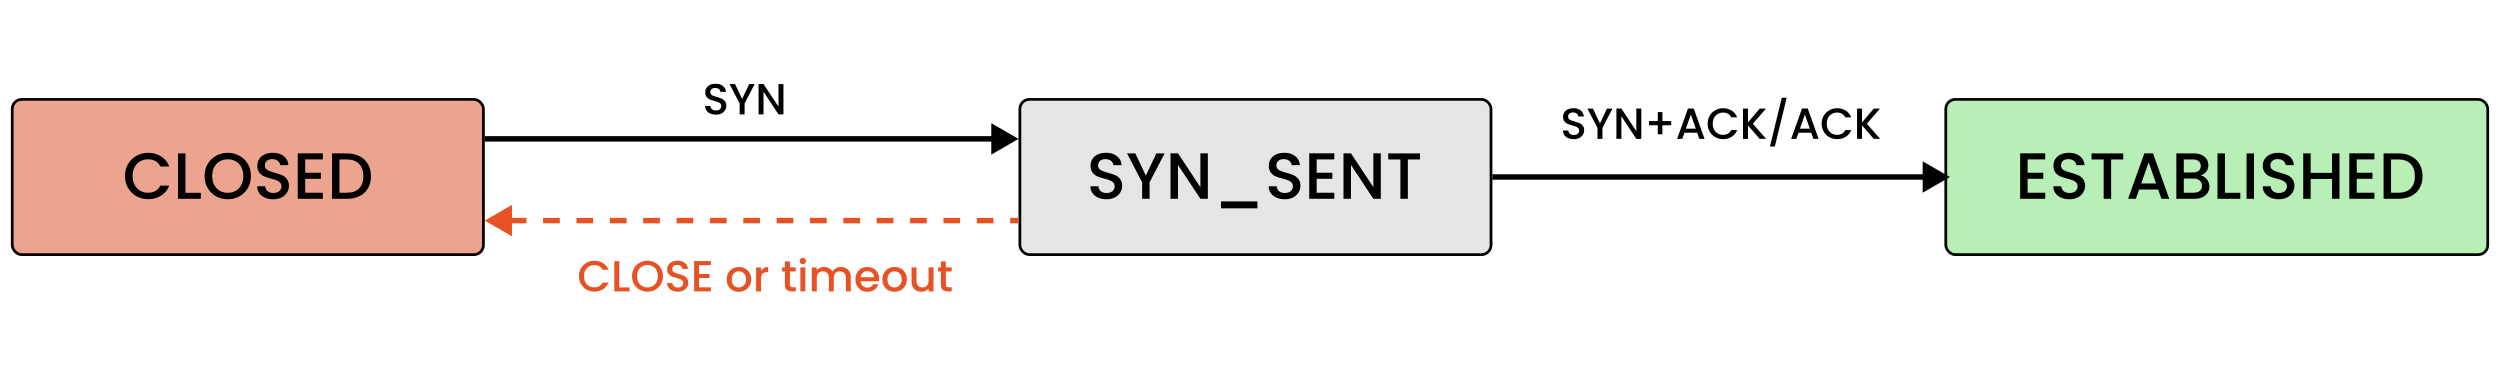 <svg xmlns="http://www.w3.org/2000/svg" width="918" height="137" viewBox="0 0 918 137" fill="none"><g filter="url(#filter0_d_114_38)"><rect x="4" y="36" width="174" height="58" rx="4" fill="#ECA48F"></rect><rect x="4.5" y="36.5" width="173" height="57" rx="3.5" stroke="black"></rect></g><path d="M45.888 64.624C45.888 62.992 46.264 61.528 47.016 60.232C47.784 58.936 48.816 57.928 50.112 57.208C51.424 56.472 52.856 56.104 54.408 56.104C56.184 56.104 57.76 56.544 59.136 57.424C60.528 58.288 61.536 59.52 62.16 61.12H58.872C58.44 60.24 57.84 59.584 57.072 59.152C56.304 58.72 55.416 58.504 54.408 58.504C53.304 58.504 52.32 58.752 51.456 59.248C50.592 59.744 49.912 60.456 49.416 61.384C48.936 62.312 48.696 63.392 48.696 64.624C48.696 65.856 48.936 66.936 49.416 67.864C49.912 68.792 50.592 69.512 51.456 70.024C52.32 70.52 53.304 70.768 54.408 70.768C55.416 70.768 56.304 70.552 57.072 70.12C57.84 69.688 58.44 69.032 58.872 68.152H62.16C61.536 69.752 60.528 70.984 59.136 71.848C57.76 72.712 56.184 73.144 54.408 73.144C52.84 73.144 51.408 72.784 50.112 72.064C48.816 71.328 47.784 70.312 47.016 69.016C46.264 67.72 45.888 66.256 45.888 64.624ZM68.099 70.792H73.739V73H65.362V56.32H68.099V70.792ZM83.635 73.168C82.083 73.168 80.651 72.808 79.339 72.088C78.043 71.352 77.011 70.336 76.243 69.04C75.491 67.728 75.115 66.256 75.115 64.624C75.115 62.992 75.491 61.528 76.243 60.232C77.011 58.936 78.043 57.928 79.339 57.208C80.651 56.472 82.083 56.104 83.635 56.104C85.203 56.104 86.635 56.472 87.931 57.208C89.243 57.928 90.275 58.936 91.027 60.232C91.779 61.528 92.155 62.992 92.155 64.624C92.155 66.256 91.779 67.728 91.027 69.04C90.275 70.336 89.243 71.352 87.931 72.088C86.635 72.808 85.203 73.168 83.635 73.168ZM83.635 70.792C84.739 70.792 85.723 70.544 86.587 70.048C87.451 69.536 88.123 68.816 88.603 67.888C89.099 66.944 89.347 65.856 89.347 64.624C89.347 63.392 89.099 62.312 88.603 61.384C88.123 60.456 87.451 59.744 86.587 59.248C85.723 58.752 84.739 58.504 83.635 58.504C82.531 58.504 81.547 58.752 80.683 59.248C79.819 59.744 79.139 60.456 78.643 61.384C78.163 62.312 77.923 63.392 77.923 64.624C77.923 65.856 78.163 66.944 78.643 67.888C79.139 68.816 79.819 69.536 80.683 70.048C81.547 70.544 82.531 70.792 83.635 70.792ZM100.343 73.168C99.223 73.168 98.215 72.976 97.319 72.592C96.423 72.192 95.719 71.632 95.207 70.912C94.695 70.192 94.439 69.352 94.439 68.392H97.367C97.431 69.112 97.711 69.704 98.207 70.168C98.719 70.632 99.431 70.864 100.343 70.864C101.287 70.864 102.023 70.64 102.551 70.192C103.079 69.728 103.343 69.136 103.343 68.416C103.343 67.856 103.175 67.4 102.839 67.048C102.519 66.696 102.111 66.424 101.615 66.232C101.135 66.04 100.463 65.832 99.599 65.608C98.511 65.32 97.623 65.032 96.935 64.744C96.263 64.44 95.687 63.976 95.207 63.352C94.727 62.728 94.487 61.896 94.487 60.856C94.487 59.896 94.727 59.056 95.207 58.336C95.687 57.616 96.359 57.064 97.223 56.68C98.087 56.296 99.087 56.104 100.223 56.104C101.839 56.104 103.159 56.512 104.183 57.328C105.223 58.128 105.799 59.232 105.911 60.64H102.887C102.839 60.032 102.551 59.512 102.023 59.08C101.495 58.648 100.799 58.432 99.935 58.432C99.151 58.432 98.511 58.632 98.015 59.032C97.519 59.432 97.271 60.008 97.271 60.76C97.271 61.272 97.423 61.696 97.727 62.032C98.047 62.352 98.447 62.608 98.927 62.8C99.407 62.992 100.063 63.2 100.895 63.424C101.999 63.728 102.895 64.032 103.583 64.336C104.287 64.64 104.879 65.112 105.359 65.752C105.855 66.376 106.103 67.216 106.103 68.272C106.103 69.12 105.871 69.92 105.407 70.672C104.959 71.424 104.295 72.032 103.415 72.496C102.551 72.944 101.527 73.168 100.343 73.168ZM112.067 58.528V63.424H117.827V65.656H112.067V70.768H118.547V73H109.331V56.296H118.547V58.528H112.067ZM127.365 56.32C129.141 56.32 130.693 56.664 132.021 57.352C133.365 58.024 134.397 59 135.117 60.28C135.853 61.544 136.221 63.024 136.221 64.72C136.221 66.416 135.853 67.888 135.117 69.136C134.397 70.384 133.365 71.344 132.021 72.016C130.693 72.672 129.141 73 127.365 73H121.917V56.32H127.365ZM127.365 70.768C129.317 70.768 130.813 70.24 131.853 69.184C132.893 68.128 133.413 66.64 133.413 64.72C133.413 62.784 132.893 61.272 131.853 60.184C130.813 59.096 129.317 58.552 127.365 58.552H124.653V70.768H127.365Z" fill="black"></path><g filter="url(#filter1_d_114_38)"><rect x="714" y="36" width="200" height="58" rx="4" fill="#B8EFB6"></rect><rect x="714.5" y="36.5" width="199" height="57" rx="3.5" stroke="black"></rect></g><path d="M744.536 58.528V63.424H750.296V65.656H744.536V70.768H751.016V73H741.8V56.296H751.016V58.528H744.536ZM759.882 73.168C758.762 73.168 757.754 72.976 756.858 72.592C755.962 72.192 755.258 71.632 754.746 70.912C754.234 70.192 753.978 69.352 753.978 68.392H756.906C756.97 69.112 757.25 69.704 757.746 70.168C758.258 70.632 758.97 70.864 759.882 70.864C760.826 70.864 761.562 70.64 762.09 70.192C762.618 69.728 762.882 69.136 762.882 68.416C762.882 67.856 762.714 67.4 762.378 67.048C762.058 66.696 761.65 66.424 761.154 66.232C760.674 66.04 760.002 65.832 759.138 65.608C758.05 65.32 757.162 65.032 756.474 64.744C755.802 64.44 755.226 63.976 754.746 63.352C754.266 62.728 754.026 61.896 754.026 60.856C754.026 59.896 754.266 59.056 754.746 58.336C755.226 57.616 755.898 57.064 756.762 56.68C757.626 56.296 758.626 56.104 759.762 56.104C761.378 56.104 762.698 56.512 763.722 57.328C764.762 58.128 765.338 59.232 765.45 60.64H762.426C762.378 60.032 762.09 59.512 761.562 59.08C761.034 58.648 760.338 58.432 759.474 58.432C758.69 58.432 758.05 58.632 757.554 59.032C757.058 59.432 756.81 60.008 756.81 60.76C756.81 61.272 756.962 61.696 757.266 62.032C757.586 62.352 757.986 62.608 758.466 62.8C758.946 62.992 759.602 63.2 760.434 63.424C761.538 63.728 762.434 64.032 763.122 64.336C763.826 64.64 764.418 65.112 764.898 65.752C765.394 66.376 765.642 67.216 765.642 68.272C765.642 69.12 765.41 69.92 764.946 70.672C764.498 71.424 763.834 72.032 762.954 72.496C762.09 72.944 761.066 73.168 759.882 73.168ZM779.646 56.32V58.552H775.206V73H772.47V58.552H768.006V56.32H779.646ZM792.473 69.592H785.489L784.289 73H781.433L787.409 56.296H790.577L796.553 73H793.673L792.473 69.592ZM791.705 67.36L788.993 59.608L786.257 67.36H791.705ZM808.08 64.432C808.976 64.592 809.736 65.064 810.36 65.848C810.984 66.632 811.296 67.52 811.296 68.512C811.296 69.36 811.072 70.128 810.624 70.816C810.192 71.488 809.56 72.024 808.728 72.424C807.896 72.808 806.928 73 805.824 73H799.152V56.32H805.512C806.648 56.32 807.624 56.512 808.44 56.896C809.256 57.28 809.872 57.8 810.288 58.456C810.704 59.096 810.912 59.816 810.912 60.616C810.912 61.576 810.656 62.376 810.144 63.016C809.632 63.656 808.944 64.128 808.08 64.432ZM801.888 63.328H805.272C806.168 63.328 806.864 63.128 807.36 62.728C807.872 62.312 808.128 61.72 808.128 60.952C808.128 60.2 807.872 59.616 807.36 59.2C806.864 58.768 806.168 58.552 805.272 58.552H801.888V63.328ZM805.584 70.768C806.512 70.768 807.24 70.544 807.768 70.096C808.296 69.648 808.56 69.024 808.56 68.224C808.56 67.408 808.28 66.76 807.72 66.28C807.16 65.8 806.416 65.56 805.488 65.56H801.888V70.768H805.584ZM817.005 70.792H822.645V73H814.269V56.32H817.005V70.792ZM827.669 56.32V73H824.933V56.32H827.669ZM836.757 73.168C835.637 73.168 834.629 72.976 833.733 72.592C832.837 72.192 832.133 71.632 831.621 70.912C831.109 70.192 830.853 69.352 830.853 68.392H833.781C833.845 69.112 834.125 69.704 834.621 70.168C835.133 70.632 835.845 70.864 836.757 70.864C837.701 70.864 838.437 70.64 838.965 70.192C839.493 69.728 839.757 69.136 839.757 68.416C839.757 67.856 839.589 67.4 839.253 67.048C838.933 66.696 838.525 66.424 838.029 66.232C837.549 66.04 836.877 65.832 836.013 65.608C834.925 65.32 834.037 65.032 833.349 64.744C832.677 64.44 832.101 63.976 831.621 63.352C831.141 62.728 830.901 61.896 830.901 60.856C830.901 59.896 831.141 59.056 831.621 58.336C832.101 57.616 832.773 57.064 833.637 56.68C834.501 56.296 835.501 56.104 836.637 56.104C838.253 56.104 839.573 56.512 840.597 57.328C841.637 58.128 842.213 59.232 842.325 60.64H839.301C839.253 60.032 838.965 59.512 838.437 59.08C837.909 58.648 837.213 58.432 836.349 58.432C835.565 58.432 834.925 58.632 834.429 59.032C833.933 59.432 833.685 60.008 833.685 60.76C833.685 61.272 833.837 61.696 834.141 62.032C834.461 62.352 834.861 62.608 835.341 62.8C835.821 62.992 836.477 63.2 837.309 63.424C838.413 63.728 839.309 64.032 839.997 64.336C840.701 64.64 841.293 65.112 841.773 65.752C842.269 66.376 842.517 67.216 842.517 68.272C842.517 69.12 842.285 69.92 841.821 70.672C841.373 71.424 840.709 72.032 839.829 72.496C838.965 72.944 837.941 73.168 836.757 73.168ZM859.065 56.32V73H856.329V65.704H848.481V73H845.745V56.32H848.481V63.472H856.329V56.32H859.065ZM865.403 58.528V63.424H871.163V65.656H865.403V70.768H871.883V73H862.667V56.296H871.883V58.528H865.403ZM880.701 56.32C882.477 56.32 884.029 56.664 885.357 57.352C886.701 58.024 887.733 59 888.453 60.28C889.189 61.544 889.557 63.024 889.557 64.72C889.557 66.416 889.189 67.888 888.453 69.136C887.733 70.384 886.701 71.344 885.357 72.016C884.029 72.672 882.477 73 880.701 73H875.253V56.32H880.701ZM880.701 70.768C882.653 70.768 884.149 70.24 885.189 69.184C886.229 68.128 886.749 66.64 886.749 64.72C886.749 62.784 886.229 61.272 885.189 60.184C884.149 59.096 882.653 58.552 880.701 58.552H877.989V70.768H880.701Z" fill="black"></path><g filter="url(#filter2_d_114_38)"><rect x="374" y="36" width="174" height="58" rx="4" fill="#E5E5E5"></rect><rect x="374.5" y="36.5" width="173" height="57" rx="3.5" stroke="black"></rect></g><path d="M406.296 73.168C405.176 73.168 404.168 72.976 403.272 72.592C402.376 72.192 401.672 71.632 401.16 70.912C400.648 70.192 400.392 69.352 400.392 68.392H403.32C403.384 69.112 403.664 69.704 404.16 70.168C404.672 70.632 405.384 70.864 406.296 70.864C407.24 70.864 407.976 70.64 408.504 70.192C409.032 69.728 409.296 69.136 409.296 68.416C409.296 67.856 409.128 67.4 408.792 67.048C408.472 66.696 408.064 66.424 407.568 66.232C407.088 66.04 406.416 65.832 405.552 65.608C404.464 65.32 403.576 65.032 402.888 64.744C402.216 64.44 401.64 63.976 401.16 63.352C400.68 62.728 400.44 61.896 400.44 60.856C400.44 59.896 400.68 59.056 401.16 58.336C401.64 57.616 402.312 57.064 403.176 56.68C404.04 56.296 405.04 56.104 406.176 56.104C407.792 56.104 409.112 56.512 410.136 57.328C411.176 58.128 411.752 59.232 411.864 60.64H408.84C408.792 60.032 408.504 59.512 407.976 59.08C407.448 58.648 406.752 58.432 405.888 58.432C405.104 58.432 404.464 58.632 403.968 59.032C403.472 59.432 403.224 60.008 403.224 60.76C403.224 61.272 403.376 61.696 403.68 62.032C404 62.352 404.4 62.608 404.88 62.8C405.36 62.992 406.016 63.2 406.848 63.424C407.952 63.728 408.848 64.032 409.536 64.336C410.24 64.64 410.832 65.112 411.312 65.752C411.808 66.376 412.056 67.216 412.056 68.272C412.056 69.12 411.824 69.92 411.36 70.672C410.912 71.424 410.248 72.032 409.368 72.496C408.504 72.944 407.48 73.168 406.296 73.168ZM427.644 56.32L422.124 66.952V73H419.388V66.952L413.844 56.32H416.892L420.756 64.504L424.62 56.32H427.644ZM443.52 73H440.784L432.552 60.544V73H429.816V56.296H432.552L440.784 68.728V56.296H443.52V73ZM461.729 73.96V76.504H448.337V73.96H461.729ZM471.757 73.168C470.637 73.168 469.629 72.976 468.733 72.592C467.837 72.192 467.133 71.632 466.621 70.912C466.109 70.192 465.853 69.352 465.853 68.392H468.781C468.845 69.112 469.125 69.704 469.621 70.168C470.133 70.632 470.845 70.864 471.757 70.864C472.701 70.864 473.437 70.64 473.965 70.192C474.493 69.728 474.757 69.136 474.757 68.416C474.757 67.856 474.589 67.4 474.253 67.048C473.933 66.696 473.525 66.424 473.029 66.232C472.549 66.04 471.877 65.832 471.013 65.608C469.925 65.32 469.037 65.032 468.349 64.744C467.677 64.44 467.101 63.976 466.621 63.352C466.141 62.728 465.901 61.896 465.901 60.856C465.901 59.896 466.141 59.056 466.621 58.336C467.101 57.616 467.773 57.064 468.637 56.68C469.501 56.296 470.501 56.104 471.637 56.104C473.253 56.104 474.573 56.512 475.597 57.328C476.637 58.128 477.213 59.232 477.325 60.64H474.301C474.253 60.032 473.965 59.512 473.437 59.08C472.909 58.648 472.213 58.432 471.349 58.432C470.565 58.432 469.925 58.632 469.429 59.032C468.933 59.432 468.685 60.008 468.685 60.76C468.685 61.272 468.837 61.696 469.141 62.032C469.461 62.352 469.861 62.608 470.341 62.8C470.821 62.992 471.477 63.2 472.309 63.424C473.413 63.728 474.309 64.032 474.997 64.336C475.701 64.64 476.293 65.112 476.773 65.752C477.269 66.376 477.517 67.216 477.517 68.272C477.517 69.12 477.285 69.92 476.821 70.672C476.373 71.424 475.709 72.032 474.829 72.496C473.965 72.944 472.941 73.168 471.757 73.168ZM483.481 58.528V63.424H489.241V65.656H483.481V70.768H489.961V73H480.745V56.296H489.961V58.528H483.481ZM507.035 73H504.299L496.067 60.544V73H493.331V56.296H496.067L504.299 68.728V56.296H507.035V73ZM521.404 56.32V58.552H516.964V73H514.228V58.552H509.764V56.32H521.404Z" fill="black"></path><path d="M374 51L364 45.227V56.773L374 51ZM178 52H365V50H178V52Z" fill="black"></path><path d="M178 81L188 86.773V75.227L178 81ZM374 80H370.937V82H374V80ZM364.812 80H358.687V82H364.812V80ZM352.562 80H346.437V82H352.562V80ZM340.312 80H334.187V82H340.312V80ZM328.062 80H321.937V82H328.062V80ZM315.812 80H309.687V82L315.812 82V80ZM303.562 80H297.437V82H303.562V80ZM291.312 80H285.187V82H291.312V80ZM279.062 80H272.937V82H279.062V80ZM266.812 80H260.687V82H266.812V80ZM254.562 80H248.437V82H254.562V80ZM242.312 80H236.187V82H242.312V80ZM230.062 80H223.937V82H230.062V80ZM217.812 80H211.687V82H217.812V80ZM205.562 80L199.437 80V82L205.562 82V80ZM193.312 80H187.187V82H193.312V80Z" fill="#E75225"></path><path d="M716 65L706 59.227V70.773L716 65ZM548 66L707 66V64L548 64V66Z" fill="black"></path><path d="M262.864 42.112C262.117 42.112 261.445 41.984 260.848 41.728C260.251 41.461 259.781 41.088 259.44 40.608C259.099 40.128 258.928 39.568 258.928 38.928H260.88C260.923 39.408 261.109 39.803 261.44 40.112C261.781 40.421 262.256 40.576 262.864 40.576C263.493 40.576 263.984 40.427 264.336 40.128C264.688 39.819 264.864 39.424 264.864 38.944C264.864 38.571 264.752 38.267 264.528 38.032C264.315 37.797 264.043 37.616 263.712 37.488C263.392 37.36 262.944 37.221 262.368 37.072C261.643 36.88 261.051 36.688 260.592 36.496C260.144 36.293 259.76 35.984 259.44 35.568C259.12 35.152 258.96 34.597 258.96 33.904C258.96 33.264 259.12 32.704 259.44 32.224C259.76 31.744 260.208 31.376 260.784 31.12C261.36 30.864 262.027 30.736 262.784 30.736C263.861 30.736 264.741 31.008 265.424 31.552C266.117 32.085 266.501 32.821 266.576 33.76H264.56C264.528 33.355 264.336 33.008 263.984 32.72C263.632 32.432 263.168 32.288 262.592 32.288C262.069 32.288 261.643 32.421 261.312 32.688C260.981 32.955 260.816 33.339 260.816 33.84C260.816 34.181 260.917 34.464 261.12 34.688C261.333 34.901 261.6 35.072 261.92 35.2C262.24 35.328 262.677 35.467 263.232 35.616C263.968 35.819 264.565 36.021 265.024 36.224C265.493 36.427 265.888 36.741 266.208 37.168C266.539 37.584 266.704 38.144 266.704 38.848C266.704 39.413 266.549 39.947 266.24 40.448C265.941 40.949 265.499 41.355 264.912 41.664C264.336 41.963 263.653 42.112 262.864 42.112ZM277.096 30.88L273.416 37.968V42H271.592V37.968L267.896 30.88H269.928L272.504 36.336L275.08 30.88H277.096ZM287.68 42H285.856L280.368 33.696V42H278.544V30.864H280.368L285.856 39.152V30.864H287.68V42Z" fill="black"></path><path d="M212.592 101.416C212.592 100.328 212.843 99.352 213.344 98.488C213.856 97.624 214.544 96.952 215.408 96.472C216.283 95.981 217.237 95.736 218.272 95.736C219.456 95.736 220.507 96.029 221.424 96.616C222.352 97.192 223.024 98.013 223.44 99.08H221.248C220.96 98.493 220.56 98.056 220.048 97.768C219.536 97.48 218.944 97.336 218.272 97.336C217.536 97.336 216.88 97.501 216.304 97.832C215.728 98.163 215.275 98.637 214.944 99.256C214.624 99.875 214.464 100.595 214.464 101.416C214.464 102.237 214.624 102.957 214.944 103.576C215.275 104.195 215.728 104.675 216.304 105.016C216.88 105.347 217.536 105.512 218.272 105.512C218.944 105.512 219.536 105.368 220.048 105.08C220.56 104.792 220.96 104.355 221.248 103.768H223.44C223.024 104.835 222.352 105.656 221.424 106.232C220.507 106.808 219.456 107.096 218.272 107.096C217.227 107.096 216.272 106.856 215.408 106.376C214.544 105.885 213.856 105.208 213.344 104.344C212.843 103.48 212.592 102.504 212.592 101.416ZM227.399 105.528H231.159V107H225.575V95.88H227.399V105.528ZM237.756 107.112C236.722 107.112 235.767 106.872 234.892 106.392C234.028 105.901 233.34 105.224 232.828 104.36C232.327 103.485 232.076 102.504 232.076 101.416C232.076 100.328 232.327 99.352 232.828 98.488C233.34 97.624 234.028 96.952 234.892 96.472C235.767 95.981 236.722 95.736 237.756 95.736C238.802 95.736 239.756 95.981 240.62 96.472C241.495 96.952 242.183 97.624 242.684 98.488C243.186 99.352 243.436 100.328 243.436 101.416C243.436 102.504 243.186 103.485 242.684 104.36C242.183 105.224 241.495 105.901 240.62 106.392C239.756 106.872 238.802 107.112 237.756 107.112ZM237.756 105.528C238.492 105.528 239.148 105.363 239.724 105.032C240.3 104.691 240.748 104.211 241.068 103.592C241.399 102.963 241.564 102.237 241.564 101.416C241.564 100.595 241.399 99.875 241.068 99.256C240.748 98.637 240.3 98.163 239.724 97.832C239.148 97.501 238.492 97.336 237.756 97.336C237.02 97.336 236.364 97.501 235.788 97.832C235.212 98.163 234.759 98.637 234.428 99.256C234.108 99.875 233.948 100.595 233.948 101.416C233.948 102.237 234.108 102.963 234.428 103.592C234.759 104.211 235.212 104.691 235.788 105.032C236.364 105.363 237.02 105.528 237.756 105.528ZM248.895 107.112C248.149 107.112 247.477 106.984 246.879 106.728C246.282 106.461 245.813 106.088 245.471 105.608C245.13 105.128 244.959 104.568 244.959 103.928H246.911C246.954 104.408 247.141 104.803 247.471 105.112C247.813 105.421 248.287 105.576 248.895 105.576C249.525 105.576 250.015 105.427 250.367 105.128C250.719 104.819 250.895 104.424 250.895 103.944C250.895 103.571 250.783 103.267 250.559 103.032C250.346 102.797 250.074 102.616 249.743 102.488C249.423 102.36 248.975 102.221 248.399 102.072C247.674 101.88 247.082 101.688 246.623 101.496C246.175 101.293 245.791 100.984 245.471 100.568C245.151 100.152 244.991 99.597 244.991 98.904C244.991 98.264 245.151 97.704 245.471 97.224C245.791 96.744 246.239 96.376 246.815 96.12C247.391 95.864 248.058 95.736 248.815 95.736C249.893 95.736 250.773 96.008 251.455 96.552C252.149 97.085 252.533 97.821 252.607 98.76H250.591C250.559 98.355 250.367 98.008 250.015 97.72C249.663 97.432 249.199 97.288 248.623 97.288C248.101 97.288 247.674 97.421 247.343 97.688C247.013 97.955 246.847 98.339 246.847 98.84C246.847 99.181 246.949 99.464 247.151 99.688C247.365 99.901 247.631 100.072 247.951 100.2C248.271 100.328 248.709 100.467 249.263 100.616C249.999 100.819 250.597 101.021 251.055 101.224C251.525 101.427 251.919 101.741 252.239 102.168C252.57 102.584 252.735 103.144 252.735 103.848C252.735 104.413 252.581 104.947 252.271 105.448C251.973 105.949 251.53 106.355 250.943 106.664C250.367 106.963 249.685 107.112 248.895 107.112ZM256.712 97.352V100.616H260.552V102.104H256.712V105.512H261.032V107H254.888V95.864H261.032V97.352H256.712ZM271.258 107.144C270.426 107.144 269.674 106.957 269.002 106.584C268.33 106.2 267.802 105.667 267.418 104.984C267.034 104.291 266.842 103.491 266.842 102.584C266.842 101.688 267.04 100.893 267.434 100.2C267.829 99.507 268.368 98.973 269.05 98.6C269.733 98.227 270.496 98.04 271.338 98.04C272.181 98.04 272.944 98.227 273.626 98.6C274.309 98.973 274.848 99.507 275.242 100.2C275.637 100.893 275.834 101.688 275.834 102.584C275.834 103.48 275.632 104.275 275.226 104.968C274.821 105.661 274.266 106.2 273.562 106.584C272.869 106.957 272.101 107.144 271.258 107.144ZM271.258 105.56C271.728 105.56 272.165 105.448 272.57 105.224C272.986 105 273.322 104.664 273.578 104.216C273.834 103.768 273.962 103.224 273.962 102.584C273.962 101.944 273.84 101.405 273.594 100.968C273.349 100.52 273.024 100.184 272.618 99.96C272.213 99.736 271.776 99.624 271.306 99.624C270.837 99.624 270.4 99.736 269.994 99.96C269.6 100.184 269.285 100.52 269.05 100.968C268.816 101.405 268.698 101.944 268.698 102.584C268.698 103.533 268.938 104.269 269.418 104.792C269.909 105.304 270.522 105.56 271.258 105.56ZM279.462 99.464C279.728 99.016 280.08 98.669 280.518 98.424C280.966 98.168 281.494 98.04 282.102 98.04V99.928H281.638C280.923 99.928 280.379 100.109 280.006 100.472C279.643 100.835 279.462 101.464 279.462 102.36V107H277.638V98.184H279.462V99.464ZM290.062 99.672V104.552C290.062 104.883 290.137 105.123 290.286 105.272C290.446 105.411 290.713 105.48 291.086 105.48H292.206V107H290.766C289.945 107 289.316 106.808 288.878 106.424C288.441 106.04 288.222 105.416 288.222 104.552V99.672H287.182V98.184H288.222V95.992H290.062V98.184H292.206V99.672H290.062ZM294.816 97.016C294.485 97.016 294.208 96.904 293.984 96.68C293.76 96.456 293.648 96.179 293.648 95.848C293.648 95.517 293.76 95.24 293.984 95.016C294.208 94.792 294.485 94.68 294.816 94.68C295.136 94.68 295.408 94.792 295.632 95.016C295.856 95.24 295.968 95.517 295.968 95.848C295.968 96.179 295.856 96.456 295.632 96.68C295.408 96.904 295.136 97.016 294.816 97.016ZM295.712 98.184V107H293.888V98.184H295.712ZM308.778 98.04C309.472 98.04 310.09 98.184 310.634 98.472C311.189 98.76 311.621 99.187 311.93 99.752C312.25 100.317 312.41 101 312.41 101.8V107H310.602V102.072C310.602 101.283 310.405 100.68 310.01 100.264C309.616 99.837 309.077 99.624 308.394 99.624C307.712 99.624 307.168 99.837 306.762 100.264C306.368 100.68 306.17 101.283 306.17 102.072V107H304.362V102.072C304.362 101.283 304.165 100.68 303.77 100.264C303.376 99.837 302.837 99.624 302.154 99.624C301.472 99.624 300.928 99.837 300.522 100.264C300.128 100.68 299.93 101.283 299.93 102.072V107H298.106V98.184H299.93V99.192C300.229 98.829 300.608 98.547 301.066 98.344C301.525 98.141 302.016 98.04 302.538 98.04C303.242 98.04 303.872 98.189 304.426 98.488C304.981 98.787 305.408 99.219 305.706 99.784C305.973 99.251 306.389 98.829 306.954 98.52C307.52 98.2 308.128 98.04 308.778 98.04ZM322.811 102.376C322.811 102.707 322.79 103.005 322.747 103.272H316.011C316.065 103.976 316.326 104.541 316.795 104.968C317.265 105.395 317.841 105.608 318.523 105.608C319.505 105.608 320.198 105.197 320.603 104.376H322.571C322.305 105.187 321.819 105.853 321.115 106.376C320.422 106.888 319.558 107.144 318.523 107.144C317.681 107.144 316.923 106.957 316.251 106.584C315.59 106.2 315.067 105.667 314.683 104.984C314.31 104.291 314.123 103.491 314.123 102.584C314.123 101.677 314.305 100.883 314.667 100.2C315.041 99.507 315.558 98.973 316.219 98.6C316.891 98.227 317.659 98.04 318.523 98.04C319.355 98.04 320.097 98.221 320.747 98.584C321.398 98.947 321.905 99.459 322.267 100.12C322.63 100.771 322.811 101.523 322.811 102.376ZM320.907 101.8C320.897 101.128 320.657 100.589 320.187 100.184C319.718 99.779 319.137 99.576 318.443 99.576C317.814 99.576 317.275 99.779 316.827 100.184C316.379 100.579 316.113 101.117 316.027 101.8H320.907ZM328.43 107.144C327.598 107.144 326.846 106.957 326.174 106.584C325.502 106.2 324.974 105.667 324.59 104.984C324.206 104.291 324.014 103.491 324.014 102.584C324.014 101.688 324.212 100.893 324.606 100.2C325.001 99.507 325.54 98.973 326.222 98.6C326.905 98.227 327.668 98.04 328.51 98.04C329.353 98.04 330.116 98.227 330.798 98.6C331.481 98.973 332.02 99.507 332.414 100.2C332.809 100.893 333.006 101.688 333.006 102.584C333.006 103.48 332.804 104.275 332.398 104.968C331.993 105.661 331.438 106.2 330.734 106.584C330.041 106.957 329.273 107.144 328.43 107.144ZM328.43 105.56C328.9 105.56 329.337 105.448 329.742 105.224C330.158 105 330.494 104.664 330.75 104.216C331.006 103.768 331.134 103.224 331.134 102.584C331.134 101.944 331.012 101.405 330.766 100.968C330.521 100.52 330.196 100.184 329.79 99.96C329.385 99.736 328.948 99.624 328.478 99.624C328.009 99.624 327.572 99.736 327.166 99.96C326.772 100.184 326.457 100.52 326.222 100.968C325.988 101.405 325.87 101.944 325.87 102.584C325.87 103.533 326.11 104.269 326.59 104.792C327.081 105.304 327.694 105.56 328.43 105.56ZM342.793 98.184V107H340.969V105.96C340.681 106.323 340.303 106.611 339.833 106.824C339.375 107.027 338.884 107.128 338.361 107.128C337.668 107.128 337.044 106.984 336.489 106.696C335.945 106.408 335.513 105.981 335.193 105.416C334.884 104.851 334.729 104.168 334.729 103.368V98.184H336.537V103.096C336.537 103.885 336.735 104.493 337.129 104.92C337.524 105.336 338.063 105.544 338.745 105.544C339.428 105.544 339.967 105.336 340.361 104.92C340.767 104.493 340.969 103.885 340.969 103.096V98.184H342.793ZM347.328 99.672V104.552C347.328 104.883 347.403 105.123 347.552 105.272C347.712 105.411 347.979 105.48 348.352 105.48H349.472V107H348.032C347.211 107 346.581 106.808 346.144 106.424C345.707 106.04 345.488 105.416 345.488 104.552V99.672H344.448V98.184H345.488V95.992H347.328V98.184H349.472V99.672H347.328Z" fill="#E75225"></path><path d="M577.864 51.112C577.117 51.112 576.445 50.984 575.848 50.728C575.251 50.461 574.781 50.088 574.44 49.608C574.099 49.128 573.928 48.568 573.928 47.928H575.88C575.923 48.408 576.109 48.803 576.44 49.112C576.781 49.421 577.256 49.576 577.864 49.576C578.493 49.576 578.984 49.427 579.336 49.128C579.688 48.819 579.864 48.424 579.864 47.944C579.864 47.571 579.752 47.267 579.528 47.032C579.315 46.797 579.043 46.616 578.712 46.488C578.392 46.36 577.944 46.221 577.368 46.072C576.643 45.88 576.051 45.688 575.592 45.496C575.144 45.293 574.76 44.984 574.44 44.568C574.12 44.152 573.96 43.597 573.96 42.904C573.96 42.264 574.12 41.704 574.44 41.224C574.76 40.744 575.208 40.376 575.784 40.12C576.36 39.864 577.027 39.736 577.784 39.736C578.861 39.736 579.741 40.008 580.424 40.552C581.117 41.085 581.501 41.821 581.576 42.76H579.56C579.528 42.355 579.336 42.008 578.984 41.72C578.632 41.432 578.168 41.288 577.592 41.288C577.069 41.288 576.643 41.421 576.312 41.688C575.981 41.955 575.816 42.339 575.816 42.84C575.816 43.181 575.917 43.464 576.12 43.688C576.333 43.901 576.6 44.072 576.92 44.2C577.24 44.328 577.677 44.467 578.232 44.616C578.968 44.819 579.565 45.021 580.024 45.224C580.493 45.427 580.888 45.741 581.208 46.168C581.539 46.584 581.704 47.144 581.704 47.848C581.704 48.413 581.549 48.947 581.24 49.448C580.941 49.949 580.499 50.355 579.912 50.664C579.336 50.963 578.653 51.112 577.864 51.112ZM592.096 39.88L588.416 46.968V51H586.592V46.968L582.896 39.88H584.928L587.504 45.336L590.08 39.88H592.096ZM602.68 51H600.856L595.368 42.696V51H593.544V39.864H595.368L600.856 48.152V39.864H602.68V51ZM613.667 45.992H610.435V49.304H608.739V45.992H605.507V44.456H608.739V41.144H610.435V44.456H613.667V45.992ZM623.201 48.728H618.545L617.745 51H615.841L619.825 39.864H621.937L625.921 51H624.001L623.201 48.728ZM622.689 47.24L620.881 42.072L619.057 47.24H622.689ZM627.045 45.416C627.045 44.328 627.296 43.352 627.797 42.488C628.309 41.624 628.997 40.952 629.861 40.472C630.736 39.981 631.69 39.736 632.725 39.736C633.909 39.736 634.96 40.029 635.877 40.616C636.805 41.192 637.477 42.013 637.893 43.08H635.701C635.413 42.493 635.013 42.056 634.501 41.768C633.989 41.48 633.397 41.336 632.725 41.336C631.989 41.336 631.333 41.501 630.757 41.832C630.181 42.163 629.728 42.637 629.397 43.256C629.077 43.875 628.917 44.595 628.917 45.416C628.917 46.237 629.077 46.957 629.397 47.576C629.728 48.195 630.181 48.675 630.757 49.016C631.333 49.347 631.989 49.512 632.725 49.512C633.397 49.512 633.989 49.368 634.501 49.08C635.013 48.792 635.413 48.355 635.701 47.768H637.893C637.477 48.835 636.805 49.656 635.877 50.232C634.96 50.808 633.909 51.096 632.725 51.096C631.68 51.096 630.725 50.856 629.861 50.376C628.997 49.885 628.309 49.208 627.797 48.344C627.296 47.48 627.045 46.504 627.045 45.416ZM646.156 51L641.852 46.024V51H640.028V39.88H641.852V44.952L646.172 39.88H648.46L643.628 45.448L648.54 51H646.156ZM656.073 35.896L651.721 53.8H649.929L654.265 35.896H656.073ZM665.076 48.728H660.42L659.62 51H657.716L661.7 39.864H663.812L667.796 51H665.876L665.076 48.728ZM664.564 47.24L662.756 42.072L660.932 47.24H664.564ZM668.92 45.416C668.92 44.328 669.171 43.352 669.672 42.488C670.184 41.624 670.872 40.952 671.736 40.472C672.611 39.981 673.565 39.736 674.6 39.736C675.784 39.736 676.835 40.029 677.752 40.616C678.68 41.192 679.352 42.013 679.768 43.08H677.576C677.288 42.493 676.888 42.056 676.376 41.768C675.864 41.48 675.272 41.336 674.6 41.336C673.864 41.336 673.208 41.501 672.632 41.832C672.056 42.163 671.603 42.637 671.272 43.256C670.952 43.875 670.792 44.595 670.792 45.416C670.792 46.237 670.952 46.957 671.272 47.576C671.603 48.195 672.056 48.675 672.632 49.016C673.208 49.347 673.864 49.512 674.6 49.512C675.272 49.512 675.864 49.368 676.376 49.08C676.888 48.792 677.288 48.355 677.576 47.768H679.768C679.352 48.835 678.68 49.656 677.752 50.232C676.835 50.808 675.784 51.096 674.6 51.096C673.555 51.096 672.6 50.856 671.736 50.376C670.872 49.885 670.184 49.208 669.672 48.344C669.171 47.48 668.92 46.504 668.92 45.416ZM688.031 51L683.727 46.024V51H681.903V39.88H683.727V44.952L688.047 39.88H690.335L685.503 45.448L690.415 51H688.031Z" fill="black"></path><defs><filter id="filter0_d_114_38" x="0" y="36" width="182" height="66" filterUnits="userSpaceOnUse" color-interpolation-filters="sRGB"><feGaussianBlur stdDeviation="2"></feGaussianBlur></filter><filter id="filter1_d_114_38" x="710" y="36" width="208" height="66" filterUnits="userSpaceOnUse" color-interpolation-filters="sRGB"><feGaussianBlur stdDeviation="2"></feGaussianBlur></filter><filter id="filter2_d_114_38" x="370" y="36" width="182" height="66" filterUnits="userSpaceOnUse" color-interpolation-filters="sRGB"><feGaussianBlur stdDeviation="2"></feGaussianBlur></filter></defs></svg>